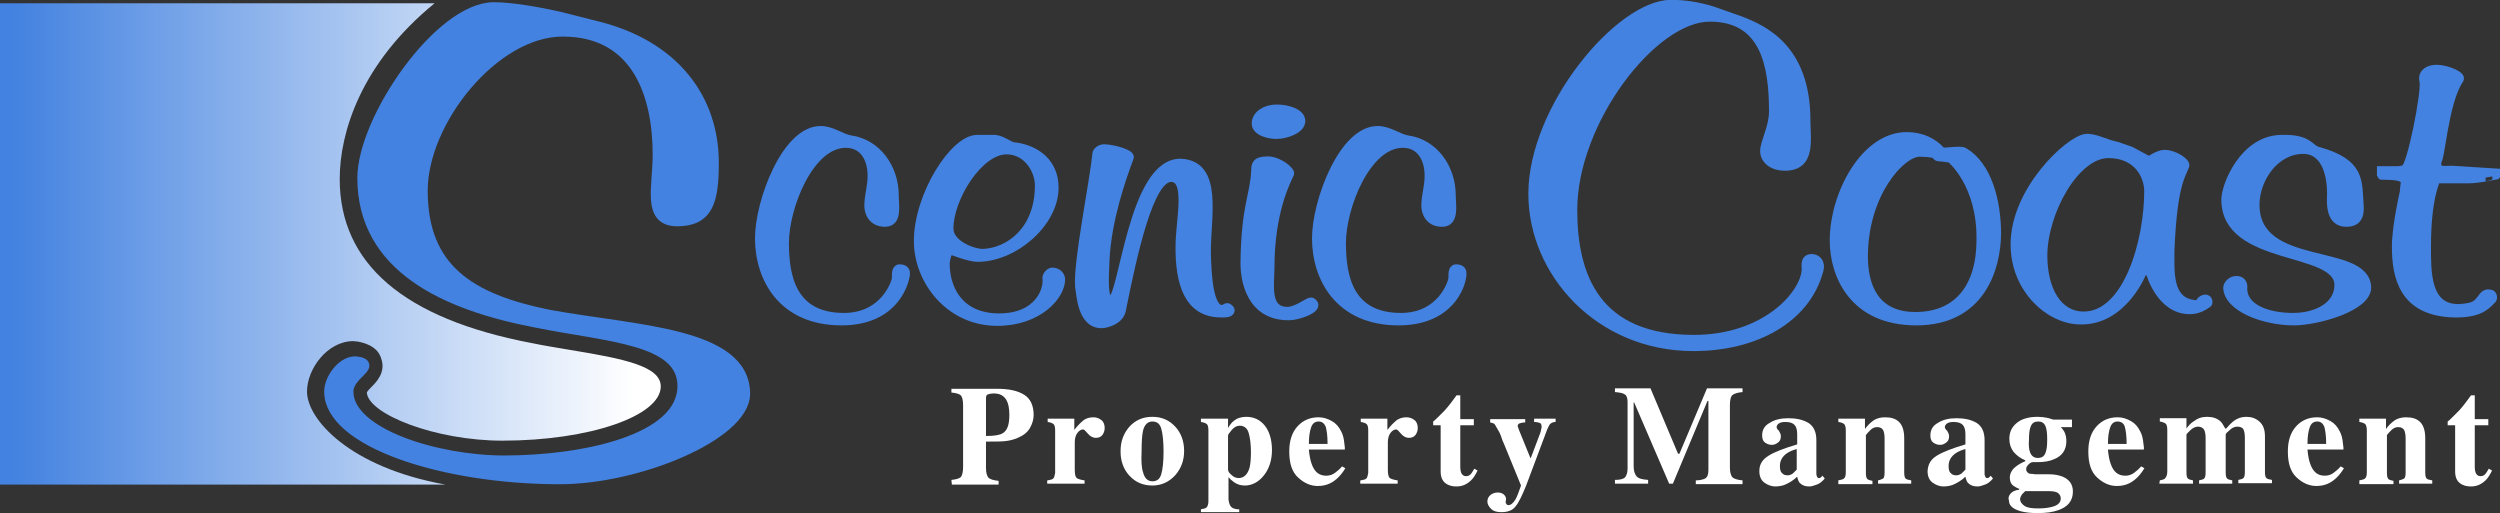 <?xml version="1.0" encoding="utf-8"?>
<!-- Generator: Adobe Illustrator 22.1.0, SVG Export Plug-In . SVG Version: 6.00 Build 0)  -->
<svg version="1.1" id="Layer_1" xmlns="http://www.w3.org/2000/svg" xmlns:xlink="http://www.w3.org/1999/xlink" x="0px" y="0px"
	 viewBox="0 0 535 109.8" style="enable-background:new 0 0 535 109.8;" xml:space="preserve">
<rect x="0" y="0" width="535" height="109.8" fill="#333333" stroke="none"/>
<style type="text/css">
	.st0{fill:url(#SVGID_1_);}
	.st1{fill:#4382E0;stroke:#4382E0;stroke-width:2.455;stroke-miterlimit:10;}
	.st2{fill:#4382E0;stroke:#4382E0;stroke-width:1.666;stroke-miterlimit:10;}
	.st3{fill:#FFFFFF;}
</style>
<linearGradient id="SVGID_1_" gradientUnits="userSpaceOnUse" x1="135.797" y1="59.829" x2="2.701" y2="59.829" gradientTransform="matrix(1 0 0 -1 0 112.066)">
	<stop  offset="0" style="stop-color:#FFFFFF"/>
	<stop  offset="1" style="stop-color:#4382E0"/>
</linearGradient>
<path class="st0" d="M0,103.7V0.7h93C77.2,13.6,72.7,28.4,72.7,38.3c0,18.1,13.7,29.9,41,35.1c2.8,0.6,5.6,1,8.4,1.5
	c11.6,1.9,19.3,3.5,19.3,7.8c0,6.3-15.2,11.6-33.9,11.6c-14.4,0-28.7-5.7-29-10.3c0.1-0.3,0.7-0.9,1-1.2c1-1,3.1-3.1,2.1-6
	c-0.6-2.1-2.4-3.2-5-3.7c-0.4,0-0.7-0.1-1-0.1c-5.5,0-9.9,5.9-9.9,10.8c0,5.9,9.1,16.2,29.6,19.9H0V103.7z"/>
<path class="st1" d="M119.8,102.4c-25.2,0-49.2-8-49.2-18.6c0-2.8,2.9-6.6,5.7-6.3c4.3,0.6-1.9,2.5-1.9,6.3c0,9,18.9,14.9,33.5,14.9
	c16.8,0,38.3-4.4,38.3-16.1c0-10.2-16.1-10.6-31.4-13.7c-19.5-3.7-37.1-11.8-37.1-30.8c0-12.5,16.4-36.4,28-36.4
	c3.5,0,9.1,0.9,14.3,2.1l7.1,1.8c17.4,4.1,25.5,15.9,25.5,29.2c0,8.3-1.2,12.4-7.7,12.4c-6.3,0-4-7.1-4-14.1
	c0-12.7-4.4-26.5-20.5-26.5c-14.7,0-30.1,19.2-30.1,34.2c0,16.9,10.3,23.3,27.1,26.7c18.4,3.4,41.9,3.7,41.9,16.8
	C159.2,93,136.6,102.4,119.8,102.4z"/>
<path class="st2" d="M180.1,68.8c-12.8,0-17.7-9.3-17.7-17.8c0-7.8,5.7-23.2,13.2-23.2c2.5,0,4.5,1.7,6.4,2c5.8,0.8,9.5,6.2,9.5,12
	c0,2.1,0.8,5.9-2.1,5.9c-2.9,0-3.6-2.4-3.6-3.6c0-2.4,0.7-4,0.7-6.5c0-3.6-1.7-6.8-5.5-6.8c-7.7,0-13,13.5-13,21.2
	c0,7.1,1.5,15.8,12.6,15.8c8.7,0,11.1-7.5,11.1-8.3c0-0.7-0.1-2.1,0.8-2.1c1.4,0,1.4,0.8,1.4,1.3C193.5,61.6,190.7,68.8,180.1,68.8z
	"/>
<path class="st2" d="M213.4,68.9c-10.3,0-17-8.9-17-17.3c0-9.8,7.7-21.9,12.7-21.9c1.2,0,2.1,0,3.2,0c2-0.2,3.7,1.6,4.8,1.6
	c3,0.3,8.6,2.3,8.6,8.9c0,7.5-8.6,15-16.5,15c-1.9,0-6.1-1.7-6.1-1.7c-0.2,0.6-0.7,2.1-0.7,2.9c0,5.5,3,11.5,11.4,11.5
	c8.6,0,10.5-6.1,10.1-8.4c0-0.6,0.7-1.4,1.3-1.4c1.1,0,1.9,0.8,1.9,1.7C227.1,63.3,222.3,68.9,213.4,68.9z M215.4,32.2
	c-5.9,0-12.2,10.2-12.2,16.7c0,3.4,5.1,5.2,7.1,5.2c5.7-0.2,12-4.9,12-14.4C222.3,36.4,219.8,32.2,215.4,32.2z"/>
<path class="st2" d="M261.3,67.1c-7,0-9-6.4-8.9-14.5c0-5.3,2.3-14.5-1.8-14.5c-4.5,0-8,15.8-10.5,28.3c-0.4,2.1-3.1,3-4.4,3
	c-4.3,0-4.5-6.4-4.8-8.1c-0.4-5.3,3.1-22.2,3.7-28.4c0-0.5,0.8-1.2,1.7-1.2c2.3,0.1,5.8,1.2,5.5,2c-1.7,4.5-4.8,13.4-5.2,22
	c-0.2,4.7-0.4,8.5,1.1,8.5c2.6,0,4.5-29.6,15-29.4c8.3,0.4,5.5,11.8,5.6,19.3c0.1,5.3,0.6,12.2,3.3,12c0.4,0,0.6-0.4,1.1-0.4
	c0.2,0,0.7,0.5,0.7,0.7C263.3,67.2,262,67.1,261.3,67.1z"/>
<path class="st2" d="M275.9,67.7c-8.3,0.1-9.7-7.7-9.6-11.8c0.2-12.1,2-13.7,2.3-19.5c0-1.1,0.1-2.1,2.7-2.1c2.4,0,5.1,2.3,4.8,2.9
	c-0.7,1.5-4.2,8.1-4.2,20c0,3.7-1.1,9.3,3.6,9.3c2,0,4.4-2,5-2c0.4,0,0.8,0.4,0.8,0.8C281.3,66.5,277.5,67.7,275.9,67.7z
	 M273.2,28.9c-2,0-4.6-0.8-4.5-2.6c0.1-1.8,2.1-3.1,4.5-3.1s5.3,0.9,5.3,2.7C278.5,27.8,275.1,28.9,273.2,28.9z"/>
<path class="st2" d="M299.3,68.8c-12.8,0-17.7-9.3-17.7-17.8c0-7.8,5.7-23.2,13.2-23.2c2.5,0,4.5,1.7,6.4,2c5.8,0.8,9.5,6.2,9.5,12
	c0,2.1,0.8,5.9-2.1,5.9s-3.6-2.4-3.6-3.6c0-2.4,0.7-4,0.7-6.5c0-3.6-1.7-6.8-5.5-6.8c-7.7,0-13,13.5-13,21.2
	c0,7.1,1.5,15.8,12.6,15.8c8.7,0,11-7.5,11-8.3c0-0.7-0.1-2.1,0.8-2.1c1.4,0,1.4,0.8,1.4,1.3C312.8,61.6,309.9,68.8,299.3,68.8z"/>
<path class="st2" d="M362.4,74.3c-20.3,0-34.5-16-34.5-32.8c0-18.5,18.7-40.7,29.7-40.7c2.7,0,5.7,0.4,8.9,1.4l5.7,2
	c5.3,2,14.4,6.1,14.4,21.6c0,4,1.2,9.9-4.6,9.9c-2.9,0-4.5-1.6-4.5-3.4c0-1.8,1.9-5.1,1.9-8.4c0-9.9-1.8-20.1-13.5-20.1
	c-12.2,0-29.2,22.3-29.2,41.1c0,14.3,5,27.6,25.8,27.6c15.1,0,23.5-9.3,23.9-14.7c0-1-0.4-2.7,1.5-2.6c1.7,0.3,1.8,1.8,1.4,2.9
	C386.5,68.2,375.8,74.3,362.4,74.3z"/>
<path class="st2" d="M410.1,68.8c-13.5,0-17.7-9.9-17.7-17.3c0-10.1,6.7-22.4,15.6-22.4c3.2,0,5.7,1.2,7.5,3.2
	c0.4,0.4,3.8-0.4,4.8,0.1c5.1,3,7.1,10.6,7.1,17.7C427.3,57.4,424,68.8,410.1,68.8z M417.4,34c-0.1,0-1.7-0.3-2.4-0.3
	c-1.4-0.1,0.7-0.9-4.2-1c-3.9,0-11.9,8.7-11.9,22.2c0,5.8,2,12.7,11,12.7c9.3,0,13.9-6.5,13.9-16.2C424,39.3,417.4,34,417.4,34z"/>
<path class="st2" d="M468.6,66.4c-6.4,0-8.6-8.1-8.6-8.3h-1.4c0,0.2-4.2,10.7-13.4,10.5c-6.5,0-14.1-6.6-14.1-16.3
	c0-11.6,11.6-22.3,15.2-22.8c2-0.2,4,1.1,6.8,1.7l2.9,1l3.9,2.1c0,0,2-1.4,3.3-1.4c2.1,0,4.6,1.7,4.5,2.5c-0.7,2.1-2.6,3.7-3.2,18.1
	c0,4.6-0.5,10.7,4.8,11.5c1.7,0.3,1.2-0.4,1.8-0.8c0.5-0.4,1-0.4,1.3-0.2c0.2,0.2,0.4,0.8,0.1,1C471.5,65.7,470.3,66.4,468.6,66.4z
	 M451.2,33c-7.1,0-13.9,12.5-13.9,21.7c0,7.3,3.1,12.8,8.6,12.8c9.3,0,13.8-15.8,13.8-26.7C459.6,37.3,457.2,33,451.2,33z"/>
<path class="st2" d="M490.9,68.8c-6.4,0-14.1-2.9-14.3-7.2c0-0.8,1-1.8,2.1-1.7c0.7,0,1.4,0.5,1.4,1.4c-0.4,4.6,5.2,6.5,10.6,6.5
	c5.1,0,9.7-2.4,9.7-6.8c0-8.1-24.2-4.7-24.2-18.3c0-3,3.9-12.9,12-13c5.8-0.2,6.1,2,7.7,2.5c9.6,2.6,8.7,6.7,9.1,11.9
	c0.2,3-1.3,3.6-2.9,3.6c-3.1,0-3.4-3.2-3.3-5.5c0.2-4.3-1-10.1-5.9-10.1c-6.1,0-10.2,6.3-10.2,11.7c0,14.2,23.4,8.9,23.9,17.6
	C506.8,65.8,495.8,68.8,490.9,68.8z"/>
<path class="st2" d="M528.3,38.4c-2.6,0-6.8,0-6.9,0c0,0.3-2,3.7-2,14.3c0,5.4-0.2,13.4,6.9,13.2c3.9-0.2,3.9-1.2,5.1-2.6
	c0.7-0.8,1.4-0.5,1.8-0.4c0.5,0.4,0.4,1.2,0,1.4c-1.5,1.6-3.2,2.9-8.1,2.8c-10.9-0.3-12.4-7.9-12.4-14.3c0-4.5,1.7-11.7,1.7-11.8
	c0.1-2,0.6-2.4-0.5-2.9c-1.1-0.6-4.4-0.4-4.4-0.5v-1.2h3.1c0.7,0,1.2,0,2-0.3c1.3-0.4,4.5-16.5,4-18.7c-0.4-1.3,0.5-2.7,2.9-2.7
	c2,0,5.5,1.4,4.9,2.3c-3.3,4.8-4,17.3-4.8,17.5c0,0.6,0,1.2,0.2,1.5c0.6,0.5,2,0.3,2.9,0.3l9.5,0.6v0.7
	C534.2,37.6,530.2,38.4,528.3,38.4z"/>
<g>
	<path class="st3" d="M203.6,102.7c1-0.1,1.7-0.3,2-0.6c0.3-0.3,0.5-1.1,0.5-2.1V86.7c0-1.1-0.2-1.8-0.5-2.1c-0.3-0.3-1-0.5-2-0.6
		v-0.8h9.7c2.6,0,4.5,0.4,5.9,1.3c1.3,0.8,2,2.3,2,4.3c0,1-0.3,1.9-0.8,2.8s-1.4,1.6-2.6,2.1c-0.9,0.4-1.8,0.6-2.7,0.7
		s-2.3,0.1-4.1,0.1v5.6c0,1.1,0.2,1.8,0.6,2.2c0.4,0.3,1.1,0.5,2.1,0.6v0.8h-10L203.6,102.7L203.6,102.7z M214.6,92.7
		c1-0.6,1.4-1.9,1.4-3.9c0-1.4-0.2-2.5-0.7-3.3s-1.3-1.3-2.6-1.3c-0.6,0-1,0.1-1.3,0.2s-0.4,0.4-0.4,0.8v8.1
		C212.8,93.3,214,93.1,214.6,92.7z"/>
	<path class="st3" d="M224.2,102.8c0.6-0.1,1-0.2,1.2-0.4c0.2-0.2,0.3-0.6,0.4-1.2v-0.9v-8.2c0-0.6-0.1-1.1-0.3-1.3
		c-0.2-0.2-0.6-0.4-1.3-0.5v-0.7h5.7V92c0.6-0.8,1.3-1.5,1.9-2c0.6-0.5,1.4-0.7,2.2-0.7c0.6,0,1.2,0.2,1.7,0.6s0.7,1,0.7,1.7
		c0,0.6-0.2,1.1-0.5,1.5s-0.8,0.6-1.4,0.6c-0.6,0-1.2-0.3-1.7-0.9s-0.8-0.9-1-0.9c-0.4,0-0.8,0.2-1.2,0.7s-0.6,1.2-0.6,2.1v5.7
		c0,1,0.1,1.6,0.4,1.9c0.3,0.2,0.9,0.4,1.7,0.5v0.7h-8v-0.7H224.2z"/>
	<path class="st3" d="M241.7,91.3c1.3-1.4,2.9-2.1,4.9-2.1s3.6,0.7,4.9,2.1c1.3,1.4,1.9,3.2,1.9,5.2s-0.6,3.7-1.9,5.2
		c-1.3,1.4-2.9,2.2-4.9,2.2s-3.6-0.7-4.9-2.1c-1.3-1.4-1.9-3.2-1.9-5.2C239.8,94.5,240.4,92.8,241.7,91.3z M244.6,101
		c0.3,1.3,1,2,2,2s1.6-0.5,1.9-1.5c0.3-1,0.5-2.6,0.5-4.9c0-2.2-0.2-3.9-0.5-4.9s-0.9-1.5-1.9-1.5s-1.7,0.7-2,2
		c-0.2,0.9-0.3,2.4-0.3,4.4C244.2,98.7,244.3,100.2,244.6,101z"/>
	<path class="st3" d="M256.9,109c0.6-0.1,1.1-0.2,1.3-0.4c0.2-0.2,0.4-0.7,0.4-1.3V92.1c0-0.6-0.1-1.1-0.3-1.3
		c-0.2-0.2-0.6-0.4-1.3-0.5v-0.7h5.8v2c0.4-0.7,0.8-1.2,1.2-1.5c0.7-0.6,1.6-0.9,2.7-0.9c1.6,0,2.9,0.6,3.9,1.8s1.6,3,1.6,5.3
		c0,2.2-0.6,4-1.7,5.4c-1.1,1.4-2.5,2.2-4.1,2.2c-0.8,0-1.6-0.2-2.3-0.7c-0.4-0.3-0.8-0.6-1.2-1.1v2.5c0,1.4,0,2.1,0,2.3
		c0.1,0.8,0.3,1.3,0.6,1.6c0.3,0.3,0.9,0.5,1.7,0.5v0.6H257V109H256.9z M267.4,100.1c0.2-0.8,0.3-1.9,0.3-3.4c0-1.7-0.2-3.1-0.5-4.1
		c-0.3-1-1-1.5-1.9-1.5c-0.6,0-1.2,0.3-1.7,0.9s-0.8,1-0.8,1.2v7.3c0,0.3,0.2,0.7,0.7,1.1c0.5,0.5,1,0.7,1.6,0.7
		C266.2,102.3,267,101.5,267.4,100.1z"/>
	<path class="st3" d="M277.7,91.2c1.2-1.3,2.7-1.9,4.5-1.9c1,0,1.9,0.3,2.8,0.8s1.5,1.2,2,2.2c0.4,0.7,0.6,1.6,0.7,2.7
		c0.1,0.5,0.1,0.9,0.1,1.2h-7.7c0.1,1.2,0.3,2.3,0.6,3.1c0.6,1.7,1.6,2.5,3.1,2.5c0.7,0,1.4-0.2,2-0.7c0.4-0.3,0.9-0.7,1.4-1.3
		l0.7,0.4c-0.9,1.5-2,2.6-3.2,3.2c-0.8,0.4-1.7,0.6-2.7,0.6c-1.5,0-2.9-0.6-4.2-1.8c-1.3-1.2-1.9-3-1.9-5.6
		C275.9,94.3,276.5,92.5,277.7,91.2z M284.1,95c0-1.8-0.2-3-0.4-3.7c-0.3-0.7-0.8-1.1-1.5-1.1c-0.8,0-1.3,0.4-1.6,1.2
		c-0.3,0.8-0.5,2-0.5,3.6H284.1z"/>
	<path class="st3" d="M291.2,102.8c0.6-0.1,1-0.2,1.2-0.4c0.2-0.2,0.3-0.6,0.4-1.2v-0.9v-8.2c0-0.6-0.1-1.1-0.3-1.3
		c-0.2-0.2-0.6-0.4-1.3-0.5v-0.7h5.7V92c0.6-0.8,1.3-1.5,1.9-2s1.4-0.7,2.2-0.7c0.6,0,1.2,0.2,1.7,0.6s0.7,1,0.7,1.7
		c0,0.6-0.2,1.1-0.5,1.5c-0.3,0.4-0.8,0.6-1.4,0.6s-1.2-0.3-1.7-0.9s-0.8-0.9-1-0.9c-0.4,0-0.8,0.2-1.2,0.7s-0.6,1.2-0.6,2.1v5.7
		c0,1,0.1,1.6,0.4,1.9c0.3,0.2,0.9,0.4,1.7,0.5v0.7h-8v-0.7H291.2z"/>
	<path class="st3" d="M306.7,91v-0.8c0.3-0.2,0.6-0.5,1-0.9c0.5-0.5,1-1,1.5-1.5c0.9-1,1.7-2.1,2.5-3.2h0.8v5.1h2.9V91h-2.9v9.1
		c0,0.4,0.1,0.8,0.2,1.1c0.2,0.4,0.5,0.7,1,0.7c0.4,0,0.7-0.1,1-0.4s0.5-0.7,0.8-1.2l0.7,0.4c-0.4,0.8-0.8,1.5-1.3,2
		c-0.9,0.9-1.9,1.4-3.2,1.4c-0.7,0-1.3-0.1-1.9-0.4c-1-0.5-1.5-1.4-1.5-2.8V91H306.7z"/>
	<path class="st3" d="M319,105.9c0.4-0.3,0.9-0.5,1.5-0.5c0.5,0,0.9,0.1,1.3,0.4c0.3,0.3,0.5,0.6,0.5,1l-0.1,0.7
		c0,0.1,0.1,0.2,0.2,0.4c0.1,0.1,0.2,0.2,0.4,0.2c0.5,0,1-0.4,1.5-1.2c0.3-0.5,0.7-1.5,1.2-3l-3.6-8.8c-0.3-0.6-0.5-1.2-0.7-1.8
		c-0.2-0.6-0.5-1.1-0.8-1.6s-0.5-0.9-0.6-1c-0.2-0.1-0.4-0.2-0.9-0.3v-0.7h7.5v0.7c-0.5,0-0.9,0.1-1.2,0.2c-0.3,0.1-0.4,0.3-0.4,0.6
		c0,0.1,0,0.2,0.1,0.3c0,0.1,0.1,0.3,0.2,0.6l2.4,5.9h0.1l2-5.3c0.1-0.3,0.2-0.6,0.2-0.8c0.1-0.2,0.1-0.4,0.1-0.6
		c0-0.4-0.1-0.7-0.4-0.8c-0.3-0.1-0.7-0.2-1.2-0.2v-0.7h4.6v0.7c-0.4,0-0.7,0.1-1,0.3c-0.3,0.2-0.5,0.6-0.8,1.3l-4.5,12
		c-0.9,2.2-1.6,3.7-2.3,4.5c-0.6,0.8-1.6,1.2-3,1.2c-1,0-1.7-0.2-2.2-0.7s-0.8-1-0.8-1.6C318.3,106.7,318.6,106.2,319,105.9z"/>
	<path class="st3" d="M345.6,102.7c1.1,0,1.9-0.2,2.2-0.6c0.3-0.4,0.5-1,0.5-1.8V86c0-0.8-0.2-1.4-0.6-1.6c-0.4-0.3-1.1-0.4-2.1-0.5
		v-0.8h7.6l5.9,14h0.3l5.9-14h7.6v0.8c-1,0.1-1.7,0.3-2.1,0.6c-0.4,0.3-0.6,1-0.6,2.2V100c0,1.1,0.2,1.8,0.6,2.2
		c0.4,0.3,1.1,0.5,2.1,0.6v0.8h-10v-0.8c0.9,0,1.6-0.2,2-0.4c0.5-0.3,0.7-0.9,0.7-1.8V85.8h-0.2l-7.4,17.7h-0.8l-7.5-17.4h-0.1v13.6
		c0,1,0.2,1.7,0.6,2.2s1.2,0.7,2.5,0.8v0.8h-7.1V102.7z"/>
	<path class="st3" d="M378.5,97.5c1.3-0.8,3.4-1.6,6.1-2.4v-2.2c0-0.9-0.2-1.6-0.6-2s-1-0.6-2-0.6c-0.5,0-1,0.1-1.3,0.3
		c-0.3,0.2-0.5,0.5-0.5,0.8c0,0.1,0,0.2,0.1,0.3c0,0.1,0.1,0.2,0.2,0.3l0.2,0.2c0.1,0.2,0.2,0.4,0.3,0.6c0.1,0.2,0.1,0.4,0.1,0.6
		c0,0.6-0.2,1-0.6,1.3s-0.8,0.5-1.3,0.5c-0.6,0-1.1-0.2-1.5-0.5s-0.6-0.8-0.6-1.5c0-1.2,0.5-2.1,1.6-2.7c1.1-0.7,2.4-1,4-1
		c1.7,0,3.1,0.3,4.3,1c1.1,0.7,1.7,1.9,1.7,3.7v7.3c0,0.2,0.1,0.4,0.2,0.6s0.2,0.2,0.4,0.2c0.1,0,0.2,0,0.3-0.1
		c0.1,0,0.2-0.2,0.4-0.4l0.5,0.6c-0.6,0.7-1.2,1.2-2,1.4c-0.5,0.2-0.9,0.3-1.4,0.3c-0.9,0-1.5-0.3-2-0.8c-0.2-0.3-0.4-0.7-0.5-1.3
		c-0.8,0.8-1.8,1.4-2.8,1.8c-0.6,0.2-1.3,0.3-1.9,0.3c-0.8,0-1.6-0.3-2.3-0.8c-0.7-0.5-1.1-1.3-1.1-2.5
		C376.5,99.3,377.2,98.3,378.5,97.5z M383.7,101.3c0.2-0.2,0.5-0.5,0.8-0.8v-4.4c-0.8,0.2-1.5,0.5-2.1,0.9c-1,0.7-1.5,1.6-1.5,2.7
		c0,0.7,0.1,1.2,0.4,1.5s0.6,0.5,1,0.5C382.8,101.8,383.3,101.6,383.7,101.3z"/>
	<path class="st3" d="M393.4,102.8c0.5-0.1,1-0.2,1.2-0.4c0.3-0.2,0.4-0.7,0.4-1.4v-8.9c0-0.6-0.1-1-0.3-1.3
		c-0.2-0.2-0.6-0.4-1.3-0.5v-0.7h5.7v2.2c0.5-0.7,1.1-1.3,1.8-1.8c0.7-0.5,1.6-0.7,2.5-0.7c1.3,0,2.3,0.3,3,1s1.1,1.8,1.1,3.5v7.3
		c0,0.7,0.1,1.1,0.3,1.3c0.2,0.2,0.6,0.3,1.2,0.4v0.7h-7.1v-0.7c0.5-0.1,0.9-0.3,1.1-0.4c0.2-0.2,0.3-0.6,0.3-1.3v-7.3
		c0-0.7-0.1-1.2-0.2-1.5c-0.2-0.6-0.7-0.9-1.4-0.9c-0.5,0-1,0.2-1.4,0.6s-0.8,0.8-1,1.1v8.1c0,0.7,0.1,1.1,0.3,1.3
		c0.2,0.2,0.6,0.3,1.1,0.4v0.7h-7.3L393.4,102.8L393.4,102.8z"/>
	<path class="st3" d="M414.5,97.5c1.3-0.8,3.4-1.6,6.1-2.4v-2.2c0-0.9-0.2-1.6-0.6-2s-1-0.6-2-0.6c-0.5,0-1,0.1-1.3,0.3
		c-0.3,0.2-0.5,0.5-0.5,0.8c0,0.1,0,0.2,0.1,0.3c0,0.1,0.1,0.2,0.2,0.3l0.2,0.2c0.1,0.2,0.2,0.4,0.3,0.6c0.1,0.2,0.1,0.4,0.1,0.6
		c0,0.6-0.2,1-0.6,1.3s-0.8,0.5-1.3,0.5c-0.6,0-1.1-0.2-1.5-0.5s-0.6-0.8-0.6-1.5c0-1.2,0.5-2.1,1.6-2.7c1.1-0.7,2.4-1,4-1
		c1.7,0,3.1,0.3,4.3,1c1.1,0.7,1.7,1.9,1.7,3.7v7.3c0,0.2,0.1,0.4,0.2,0.6s0.2,0.2,0.4,0.2c0.1,0,0.2,0,0.3-0.1
		c0.1,0,0.2-0.2,0.4-0.4l0.5,0.6c-0.6,0.7-1.2,1.2-2,1.4c-0.5,0.2-0.9,0.3-1.4,0.3c-0.9,0-1.5-0.3-2-0.8c-0.2-0.3-0.4-0.7-0.5-1.3
		c-0.8,0.8-1.8,1.4-2.8,1.8c-0.6,0.2-1.3,0.3-1.9,0.3c-0.8,0-1.6-0.3-2.3-0.8c-0.7-0.5-1.1-1.3-1.1-2.5
		C412.6,99.3,413.2,98.3,414.5,97.5z M419.8,101.3c0.2-0.2,0.5-0.5,0.8-0.8v-4.4c-0.8,0.2-1.5,0.5-2.1,0.9c-1,0.7-1.5,1.6-1.5,2.7
		c0,0.7,0.1,1.2,0.4,1.5s0.6,0.5,1,0.5C418.9,101.8,419.4,101.6,419.8,101.3z"/>
	<path class="st3" d="M430.2,105.7c0.4-0.5,1-0.8,1.9-0.9v-0.2c-0.6-0.2-1-0.5-1.3-0.7c-0.5-0.4-0.7-1-0.7-1.7
		c0-0.8,0.4-1.6,1.1-2.2s1.5-1,2.2-1.3v-0.2c-1-0.4-1.8-1-2.5-1.8c-0.6-0.8-0.9-1.7-0.9-2.8c0-1.4,0.5-2.5,1.6-3.4s2.6-1.3,4.5-1.3
		c0.7,0,1.4,0.1,1.9,0.2c0.6,0.1,1,0.3,1.4,0.4h4v1.6H441c0.4,0.4,0.7,0.8,0.9,1.3c0.2,0.5,0.3,1.1,0.3,1.7c0,1.9-0.9,3.2-2.7,3.9
		c-0.9,0.4-2.1,0.6-3.5,0.6c-0.3,0-0.5,0-0.6,0s-0.2,0-0.4,0c-0.3,0-0.6,0.2-0.9,0.5s-0.5,0.6-0.5,1c0,0.3,0.1,0.5,0.3,0.7
		c0.2,0.2,0.4,0.3,0.7,0.3c0.1,0,0.5,0,0.9,0.1c0.5,0,0.9,0,1.1,0h2c1.1,0,2,0.2,2.8,0.5c1.4,0.6,2.2,1.6,2.2,3.2c0,2-1.1,3.3-3.2,4
		c-1.1,0.4-2.6,0.6-4.3,0.6c-1.4,0-2.6-0.1-3.7-0.4c-1.7-0.5-2.5-1.2-2.5-2.4C429.7,106.6,429.9,106.1,430.2,105.7z M433.3,108.3
		c0.7,0.4,1.6,0.5,2.9,0.5c1.1,0,2-0.1,2.8-0.3c1.4-0.3,2-1,2-1.8c0-0.5-0.2-0.9-0.6-1.2c-0.4-0.3-1.1-0.4-2.1-0.4h-4.9
		c-0.3,0.3-0.5,0.5-0.7,0.7c-0.2,0.3-0.4,0.7-0.4,1C432.3,107.4,432.7,107.9,433.3,108.3z M434.4,96.7c0.3,0.9,0.9,1.3,1.7,1.3
		c0.8,0,1.3-0.3,1.6-1c0.3-0.7,0.4-1.6,0.4-2.9c0-1.4-0.1-2.3-0.4-3c-0.3-0.6-0.8-0.9-1.5-0.9c-0.8,0-1.3,0.3-1.6,1
		c-0.3,0.7-0.4,1.6-0.4,2.9C434.1,95.3,434.2,96.1,434.4,96.7z"/>
	<path class="st3" d="M448.7,91.2c1.2-1.3,2.7-1.9,4.5-1.9c1,0,1.9,0.3,2.8,0.8s1.5,1.2,2,2.2c0.4,0.7,0.6,1.6,0.7,2.7
		c0.1,0.5,0.1,0.9,0.1,1.2h-7.7c0.1,1.2,0.3,2.3,0.6,3.1c0.6,1.7,1.6,2.5,3.1,2.5c0.7,0,1.4-0.2,2-0.7c0.4-0.3,0.9-0.7,1.4-1.3
		l0.7,0.4c-0.9,1.5-2,2.6-3.2,3.2c-0.8,0.4-1.7,0.6-2.7,0.6c-1.5,0-2.9-0.6-4.2-1.8c-1.3-1.2-1.9-3-1.9-5.6
		C446.9,94.3,447.5,92.5,448.7,91.2z M455.1,95c0-1.8-0.2-3-0.4-3.7s-0.8-1.1-1.5-1.1c-0.8,0-1.3,0.4-1.6,1.2
		c-0.3,0.8-0.5,2-0.5,3.6H455.1z"/>
	<path class="st3" d="M462.2,102.8c0.5-0.1,0.9-0.2,1.1-0.4c0.3-0.3,0.5-0.8,0.5-1.5V92c0-0.6-0.1-1.1-0.3-1.3
		c-0.2-0.2-0.7-0.4-1.3-0.5v-0.7h5.7v2.2c0.5-0.7,1-1.2,1.5-1.5c0.9-0.7,1.8-1,2.9-1c1.2,0,2.1,0.3,2.8,0.9c0.4,0.3,0.7,0.9,1.1,1.6
		h0.2c0.6-0.7,1.1-1.2,1.6-1.6c0.8-0.6,1.7-0.9,2.7-0.9c1.1,0,2,0.3,2.8,1s1.2,1.7,1.2,3.2v7.6c0,0.7,0.1,1.1,0.3,1.3
		c0.2,0.2,0.6,0.3,1.2,0.4v0.7H479v-0.7c0.5-0.1,0.9-0.2,1.1-0.4c0.2-0.2,0.3-0.6,0.3-1.3v-7.3c0-0.8-0.1-1.4-0.3-1.8
		c-0.2-0.4-0.7-0.6-1.3-0.6c-0.5,0-1.1,0.2-1.6,0.7c-0.6,0.5-0.9,0.8-0.9,1v8.1c0,0.7,0.1,1.1,0.3,1.3c0.2,0.2,0.6,0.3,1.1,0.4v0.7
		h-7.1v-0.7c0.5-0.1,0.9-0.2,1.1-0.4c0.2-0.2,0.3-0.6,0.3-1.3v-7.3c0-0.8-0.1-1.4-0.3-1.8c-0.2-0.4-0.7-0.7-1.3-0.7
		c-0.6,0-1.2,0.3-1.7,0.8s-0.8,0.8-0.8,0.9v8.1c0,0.7,0.1,1.1,0.3,1.3c0.2,0.2,0.6,0.3,1.1,0.4v0.7h-7.2L462.2,102.8L462.2,102.8z"
		/>
	<path class="st3" d="M491.4,91.2c1.2-1.3,2.7-1.9,4.5-1.9c1,0,1.9,0.3,2.8,0.8s1.5,1.2,2,2.2c0.4,0.7,0.6,1.6,0.7,2.7
		c0.1,0.5,0.1,0.9,0.1,1.2h-7.7c0.1,1.2,0.3,2.3,0.6,3.1c0.6,1.7,1.6,2.5,3.1,2.5c0.7,0,1.4-0.2,2-0.7c0.4-0.3,0.9-0.7,1.4-1.3
		l0.7,0.4c-0.9,1.5-2,2.6-3.2,3.2c-0.8,0.4-1.7,0.6-2.7,0.6c-1.5,0-2.9-0.6-4.2-1.8c-1.3-1.2-1.9-3-1.9-5.6
		C489.6,94.3,490.2,92.5,491.4,91.2z M497.8,95c0-1.8-0.2-3-0.4-3.7c-0.3-0.7-0.8-1.1-1.5-1.1c-0.8,0-1.3,0.4-1.6,1.2
		c-0.3,0.8-0.5,2-0.5,3.6H497.8z"/>
	<path class="st3" d="M504.9,102.8c0.5-0.1,1-0.2,1.2-0.4c0.3-0.2,0.4-0.7,0.4-1.4v-8.9c0-0.6-0.1-1-0.3-1.3
		c-0.2-0.2-0.6-0.4-1.3-0.5v-0.7h5.7v2.2c0.5-0.7,1.1-1.3,1.8-1.8c0.7-0.5,1.6-0.7,2.5-0.7c1.3,0,2.3,0.3,3,1s1.1,1.8,1.1,3.5v7.3
		c0,0.7,0.1,1.1,0.3,1.3c0.2,0.2,0.6,0.3,1.2,0.4v0.7h-7.1v-0.7c0.5-0.1,0.9-0.3,1.1-0.4c0.2-0.2,0.3-0.6,0.3-1.3v-7.3
		c0-0.7-0.1-1.2-0.2-1.5c-0.2-0.6-0.7-0.9-1.4-0.9c-0.5,0-1,0.2-1.4,0.6s-0.8,0.8-1,1.1v8.1c0,0.7,0.1,1.1,0.3,1.3
		c0.2,0.2,0.6,0.3,1.1,0.4v0.7h-7.3L504.9,102.8L504.9,102.8z"/>
	<path class="st3" d="M523.8,91v-0.8c0.3-0.2,0.6-0.5,1-0.9c0.5-0.5,1-1,1.5-1.5c0.9-1,1.7-2.1,2.5-3.2h0.8v5.1h2.9V91h-2.9v9.1
		c0,0.4,0.1,0.8,0.2,1.1c0.2,0.4,0.5,0.7,1,0.7c0.4,0,0.7-0.1,1-0.4s0.5-0.7,0.8-1.2l0.7,0.4c-0.4,0.8-0.8,1.5-1.3,2
		c-0.9,0.9-1.9,1.4-3.2,1.4c-0.7,0-1.3-0.1-1.9-0.4c-1-0.5-1.5-1.4-1.5-2.8V91H523.8z"/>
</g>
</svg>
